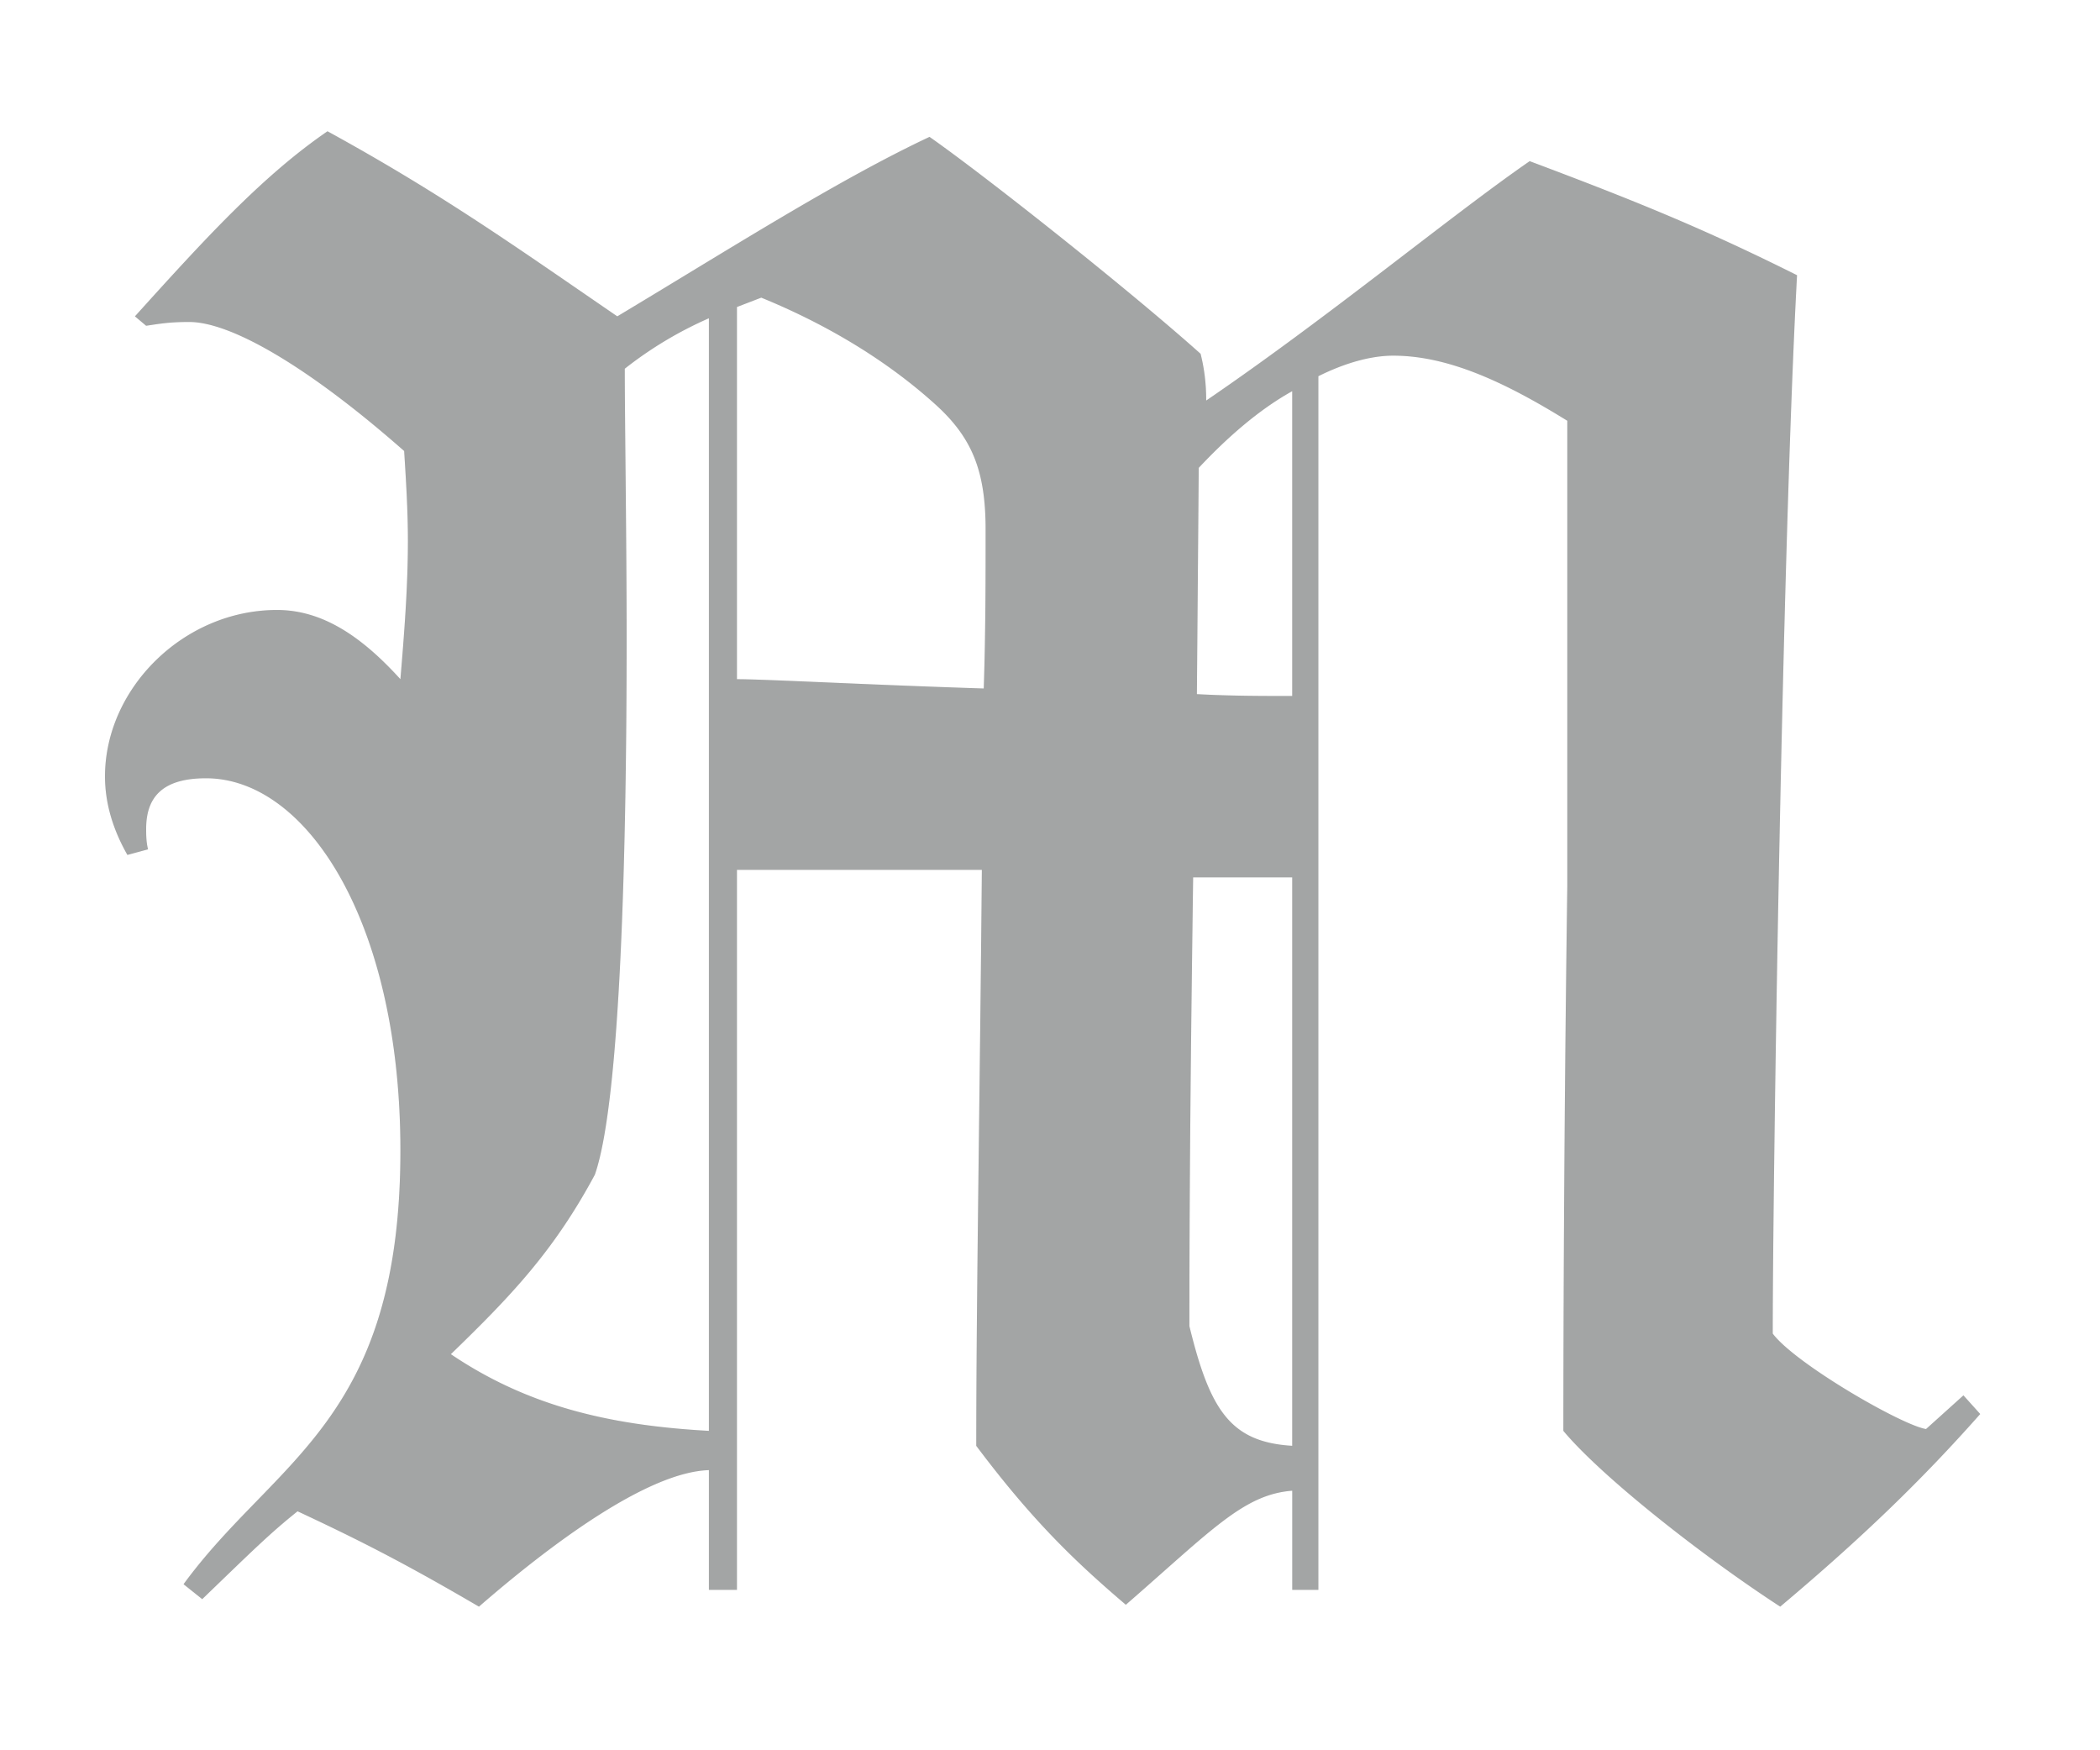 <svg xmlns="http://www.w3.org/2000/svg" width="60" height="50" fill="none" viewBox="0 0 60 50">
  <path fill="#CCCECE" d="M36.92 19.882c-.853 0-1.762 0-2.723-.053l.053-6.464c.802-.855 1.71-1.657 2.67-2.19v8.707Zm0 21.42c-1.762-.106-2.35-1.014-2.937-3.418 0-4.647.054-8.922.107-12.82h2.83v16.239Zm-8.813-21.634c-3.312-.106-6.25-.266-7.051-.266V8.77l.694-.267c1.442.588 3.313 1.55 4.968 3.044 1.069.962 1.442 1.925 1.442 3.58 0 1.442 0 2.938-.053 4.54Zm-7.853 21.207c-2.937-.16-5.235-.748-7.372-2.19 1.71-1.656 2.939-2.938 4.114-5.128.747-2.136.908-9.455.908-15.33 0-2.779-.053-6.25-.053-7.694a11.021 11.021 0 0 1 2.403-1.441v31.783Zm35.844-1.014-1.068.962c-.695-.108-3.74-1.87-4.38-2.726 0-4.326.267-22.329.694-30.235-2.67-1.335-4.647-2.135-7.639-3.258-2.243 1.55-5.716 4.433-9.242 6.838 0-.481-.053-.909-.16-1.335-2.03-1.817-6.143-5.075-7.745-6.197-2.618 1.23-5.715 3.205-8.921 5.127-2.885-1.975-4.968-3.471-8.28-5.287-1.87 1.282-3.525 3.098-5.502 5.287l.32.269c.374-.054.642-.108 1.23-.108 1.228 0 3.472 1.335 6.142 3.686.054.855.107 1.71.107 2.564 0 1.335-.107 2.671-.214 3.954-1.067-1.175-2.19-1.977-3.525-1.977-2.67 0-4.915 2.243-4.915 4.754 0 .748.214 1.496.64 2.244l.59-.16c-.054-.215-.054-.428-.054-.588 0-.963.534-1.442 1.709-1.442 2.884 0 5.555 4.113 5.555 10.63 0 7.745-3.58 8.814-6.196 12.393l.534.427c1.442-1.389 1.924-1.87 2.724-2.51 1.71.8 2.992 1.442 5.182 2.724 2.03-1.763 4.808-3.846 6.57-3.9v3.42h.802V24.85h6.997c-.053 6.09-.16 12.286-.16 16.453 1.603 2.137 2.831 3.312 4.274 4.54 2.457-2.136 3.365-3.151 4.754-3.258v2.832h.747v-34.67c.749-.374 1.496-.587 2.138-.587 1.604 0 3.25.793 4.974 1.86v13.277a1185.69 1185.69 0 0 0-.113 15.578c1.068 1.282 3.9 3.526 6.196 5.022 2.35-1.976 4.06-3.633 5.715-5.503l-.48-.533Z"/>
  <path fill="#000" fill-opacity=".2" d="M36.92 19.882c-.853 0-1.762 0-2.723-.053l.053-6.464c.802-.855 1.71-1.657 2.67-2.19v8.707Zm0 21.42c-1.762-.106-2.35-1.014-2.937-3.418 0-4.647.054-8.922.107-12.82h2.83v16.239Zm-8.813-21.634c-3.312-.106-6.25-.266-7.051-.266V8.77l.694-.267c1.442.588 3.313 1.55 4.968 3.044 1.069.962 1.442 1.925 1.442 3.58 0 1.442 0 2.938-.053 4.54Zm-7.853 21.207c-2.937-.16-5.235-.748-7.372-2.19 1.71-1.656 2.939-2.938 4.114-5.128.747-2.136.908-9.455.908-15.33 0-2.779-.053-6.25-.053-7.694a11.021 11.021 0 0 1 2.403-1.441v31.783Zm35.844-1.014-1.068.962c-.695-.108-3.74-1.87-4.38-2.726 0-4.326.267-22.329.694-30.235-2.67-1.335-4.647-2.135-7.639-3.258-2.243 1.55-5.716 4.433-9.242 6.838 0-.481-.053-.909-.16-1.335-2.03-1.817-6.143-5.075-7.745-6.197-2.618 1.23-5.715 3.205-8.921 5.127-2.885-1.975-4.968-3.471-8.28-5.287-1.87 1.282-3.525 3.098-5.502 5.287l.32.269c.374-.054.642-.108 1.23-.108 1.228 0 3.472 1.335 6.142 3.686.054.855.107 1.71.107 2.564 0 1.335-.107 2.671-.214 3.954-1.067-1.175-2.19-1.977-3.525-1.977-2.67 0-4.915 2.243-4.915 4.754 0 .748.214 1.496.64 2.244l.59-.16c-.054-.215-.054-.428-.054-.588 0-.963.534-1.442 1.709-1.442 2.884 0 5.555 4.113 5.555 10.63 0 7.745-3.58 8.814-6.196 12.393l.534.427c1.442-1.389 1.924-1.87 2.724-2.51 1.71.8 2.992 1.442 5.182 2.724 2.03-1.763 4.808-3.846 6.57-3.9v3.42h.802V24.85h6.997c-.053 6.09-.16 12.286-.16 16.453 1.603 2.137 2.831 3.312 4.274 4.54 2.457-2.136 3.365-3.151 4.754-3.258v2.832h.747v-34.67c.749-.374 1.496-.587 2.138-.587 1.604 0 3.25.793 4.974 1.86v13.277a1185.69 1185.69 0 0 0-.113 15.578c1.068 1.282 3.9 3.526 6.196 5.022 2.35-1.976 4.06-3.633 5.715-5.503l-.48-.533Z"/>
</svg>
